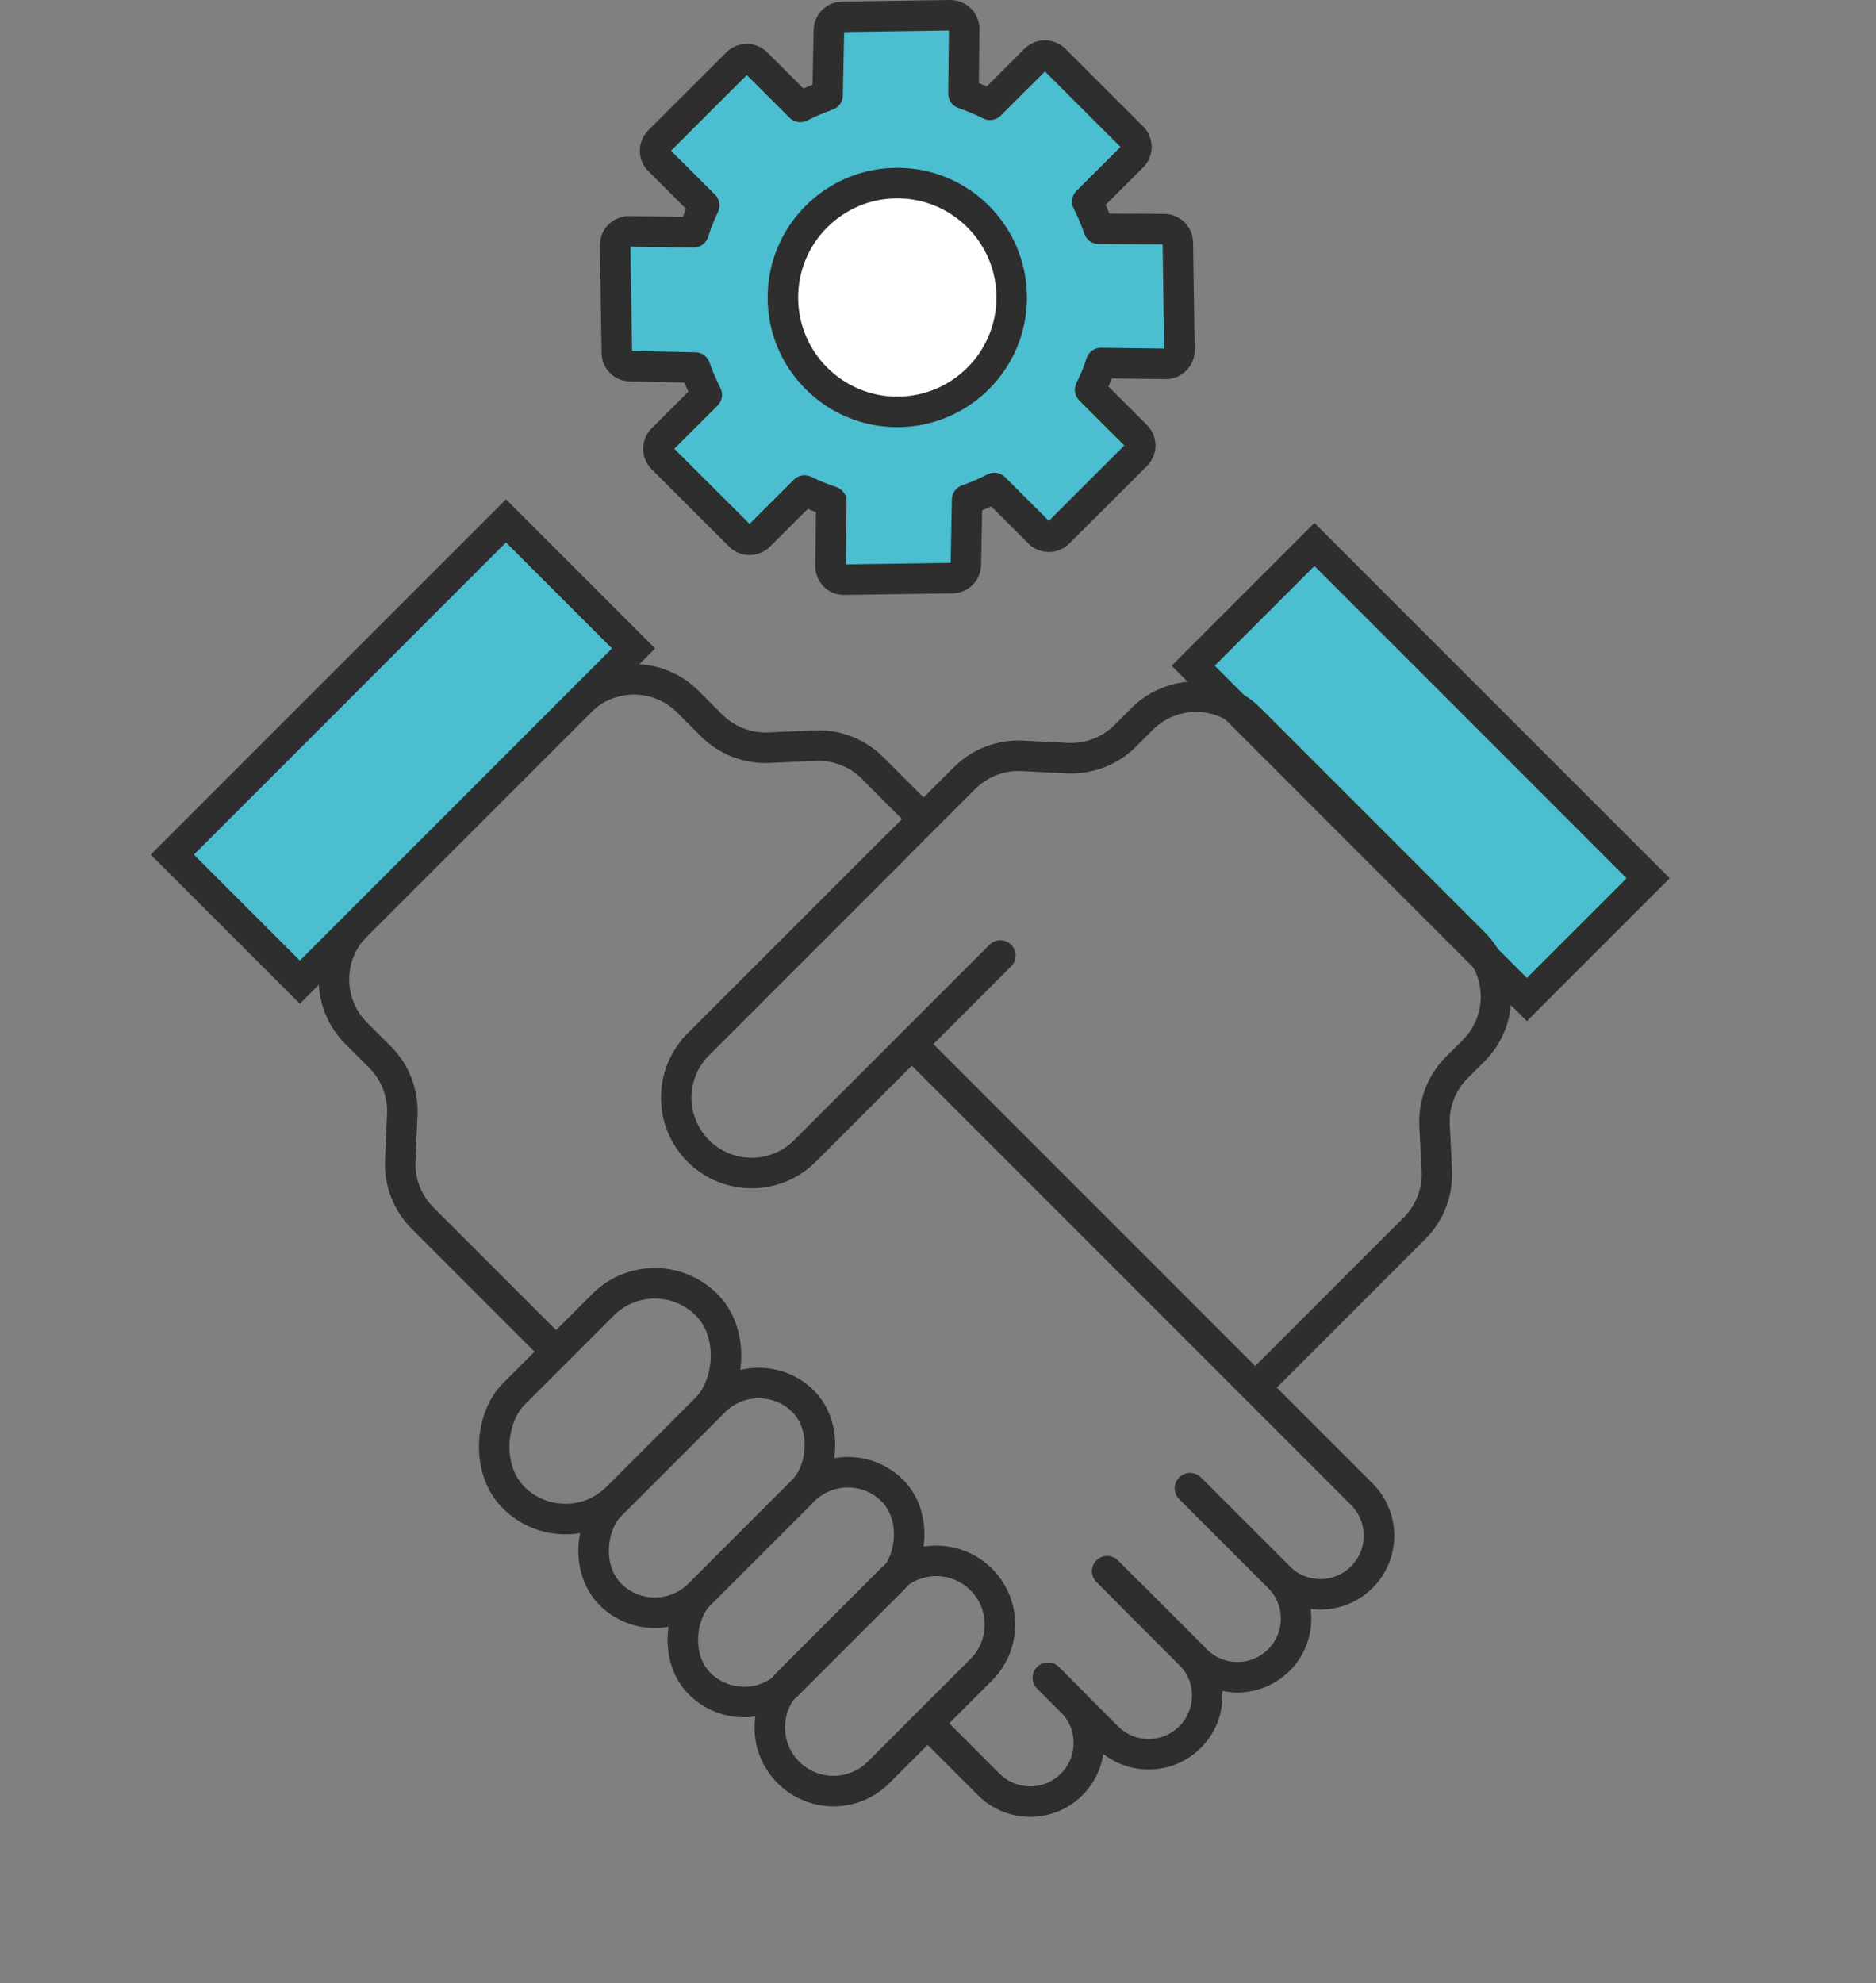 <svg width="123" height="130" viewBox="0 0 123 130" fill="none" xmlns="http://www.w3.org/2000/svg">
<rect x="0" y="0" width="123" height="130" fill="#808080" stroke="none"/>
<rect x="86.181" y="35.69" width="30.943" height="11.243" transform="rotate(45 86.181 35.69)" fill="#4BBED0" stroke="#2E2E2E" stroke-width="2"/>
<path d="M63.241 51.004L62.534 50.297L63.241 51.004ZM67.026 49.546L66.976 50.545L66.976 50.545L67.026 49.546ZM69.988 49.694L70.038 48.695L70.038 48.695L69.988 49.694ZM94.056 73.763L93.058 73.813L93.058 73.813L94.056 73.763ZM94.205 76.724L95.203 76.674L95.203 76.674L94.205 76.724ZM92.746 80.51L92.039 79.803L92.039 79.803L92.746 80.51ZM73.773 48.236L73.066 47.529L73.773 48.236ZM74.88 47.129L74.173 46.422L74.88 47.129ZM81.951 47.129L82.659 46.422L81.951 47.129ZM96.621 61.799L95.914 62.506L96.621 61.799ZM46.105 69.554L63.948 51.711L62.534 50.297L44.691 68.139L46.105 69.554ZM66.976 50.545L69.938 50.693L70.038 48.695L67.076 48.547L66.976 50.545ZM93.058 73.813L93.206 76.774L95.203 76.674L95.055 73.713L93.058 73.813ZM92.039 79.803L81.98 89.863L83.394 91.277L93.454 81.217L92.039 79.803ZM74.481 48.943L75.588 47.836L74.173 46.422L73.066 47.529L74.481 48.943ZM81.244 47.836L95.914 62.506L97.329 61.092L82.659 46.422L81.244 47.836ZM95.914 68.163L94.807 69.27L96.222 70.684L97.329 69.577L95.914 68.163ZM95.914 62.506C97.477 64.068 97.477 66.601 95.914 68.163L97.329 69.577C99.672 67.234 99.672 63.435 97.329 61.092L95.914 62.506ZM63.948 51.711C64.747 50.912 65.847 50.488 66.976 50.545L67.076 48.547C65.383 48.462 63.733 49.098 62.534 50.297L63.948 51.711ZM75.588 47.836C77.15 46.274 79.682 46.274 81.244 47.836L82.659 46.422C80.316 44.079 76.516 44.079 74.173 46.422L75.588 47.836ZM95.055 73.713C94.999 72.584 95.422 71.483 96.222 70.684L94.807 69.27C93.609 70.469 92.973 72.119 93.058 73.813L95.055 73.713ZM93.206 76.774C93.263 77.903 92.839 79.003 92.039 79.803L93.454 81.217C94.653 80.018 95.288 78.368 95.203 76.674L93.206 76.774ZM69.938 50.693C71.631 50.778 73.282 50.142 74.481 48.943L73.066 47.529C72.267 48.328 71.167 48.752 70.038 48.695L69.938 50.693Z" fill="#2E2E2E"/>
<path d="M26.242 76.089L27.242 76.133L26.242 76.089ZM26.376 73.047L25.377 73.003L25.377 73.003L26.376 73.047ZM50.411 49.011L50.455 50.011L50.411 49.011ZM53.454 48.878L53.497 49.877L53.497 49.877L53.454 48.878ZM24.916 69.293L25.623 68.586L24.916 69.293ZM23.359 67.736L22.652 68.443L23.359 67.736ZM23.359 60.665L22.652 59.958L23.359 60.665ZM38.029 45.995L38.736 46.702L38.029 45.995ZM37.632 88.359L28.409 79.136L26.995 80.551L36.218 89.774L37.632 88.359ZM27.242 76.133L27.375 73.091L25.377 73.003L25.244 76.046L27.242 76.133ZM50.455 50.011L53.497 49.877L53.41 47.879L50.368 48.012L50.455 50.011ZM56.501 51.045L59.85 54.395L61.265 52.98L57.915 49.631L56.501 51.045ZM25.623 68.586L24.066 67.029L22.652 68.443L24.209 70L25.623 68.586ZM24.066 61.372L38.736 46.702L37.322 45.288L22.652 59.958L24.066 61.372ZM44.393 46.702L45.95 48.259L47.364 46.845L45.807 45.288L44.393 46.702ZM38.736 46.702C40.298 45.14 42.831 45.14 44.393 46.702L45.807 45.288C43.464 42.945 39.665 42.945 37.322 45.288L38.736 46.702ZM28.409 79.136C27.616 78.343 27.192 77.254 27.242 76.133L25.244 76.046C25.17 77.727 25.805 79.361 26.995 80.551L28.409 79.136ZM24.066 67.029C22.504 65.467 22.504 62.934 24.066 61.372L22.652 59.958C20.309 62.301 20.309 66.1 22.652 68.443L24.066 67.029ZM50.368 48.012C49.247 48.062 48.157 47.638 47.364 46.845L45.95 48.259C47.14 49.449 48.774 50.084 50.455 50.011L50.368 48.012ZM53.497 49.877C54.618 49.828 55.708 50.252 56.501 51.045L57.915 49.631C56.725 48.441 55.091 47.806 53.41 47.879L53.497 49.877ZM27.375 73.091C27.448 71.41 26.813 69.775 25.623 68.586L24.209 70C25.002 70.793 25.426 71.883 25.377 73.003L27.375 73.091Z" fill="#2E2E2E"/>
<rect x="42.931" y="82.132" width="9.598" height="17.883" rx="4.799" transform="rotate(45 42.931 82.132)" stroke="#2E2E2E" stroke-width="2"/>
<rect x="49.749" y="88.951" width="8.24" height="17.883" rx="4.12" transform="rotate(45 49.749 88.951)" stroke="#2E2E2E" stroke-width="2"/>
<rect x="55.592" y="94.794" width="8.261" height="17.883" rx="4.13" transform="rotate(45 55.592 94.794)" stroke="#2E2E2E" stroke-width="2"/>
<path d="M58.599 55.647L45.787 68.458C43.857 70.388 43.857 73.517 45.787 75.447V75.447C47.717 77.376 50.845 77.376 52.775 75.447L65.587 62.635" stroke="#2E2E2E" stroke-width="2" stroke-linecap="round"/>
<rect x="-1.19209e-07" y="1.414" width="30.943" height="11.827" transform="matrix(-0.707 0.707 0.707 0.707 32.176 33.144)" fill="#4BBED0" stroke="#2E2E2E" stroke-width="2"/>
<path d="M58.431 103.539C60.062 101.908 62.707 101.908 64.338 103.539C65.969 105.17 65.969 107.815 64.338 109.447L57.601 116.184C55.969 117.815 53.325 117.815 51.693 116.184C50.062 114.553 50.062 111.908 51.693 110.276L58.431 103.539Z" stroke="#2E2E2E" stroke-width="2"/>
<path d="M72.593 102.993L78.416 108.817C79.917 110.318 82.351 110.318 83.852 108.817V108.817C85.352 107.316 85.352 104.882 83.852 103.381L78.028 97.558" stroke="#2E2E2E" stroke-width="2" stroke-linecap="round"/>
<path d="M78.028 97.558L83.852 103.381C85.353 104.882 87.786 104.882 89.287 103.381V103.381C90.788 101.881 90.788 99.447 89.287 97.946L59.781 68.441" stroke="#2E2E2E" stroke-width="2" stroke-linecap="round"/>
<path d="M68.71 109.981L72.593 113.864C74.094 115.365 76.527 115.365 78.028 113.864V113.864C79.529 112.363 79.529 109.929 78.028 108.429L74.146 104.546" stroke="#2E2E2E" stroke-width="2" stroke-linecap="round"/>
<path d="M60.859 113L64.828 116.97C66.329 118.47 68.763 118.47 70.264 116.97V116.97C71.765 115.469 71.765 113.035 70.264 111.534L68.711 109.981" stroke="#2E2E2E" stroke-width="2" stroke-linecap="round"/>
<path d="M67.878 3.903L64.905 6.871C64.344 6.587 63.765 6.342 63.17 6.138L63.217 1.912C63.219 1.792 63.196 1.673 63.151 1.561C63.106 1.45 63.038 1.348 62.953 1.263C62.868 1.178 62.766 1.111 62.655 1.066C62.543 1.021 62.423 0.998 62.303 1L55.224 1.103C54.992 1.107 54.772 1.201 54.609 1.363C54.446 1.526 54.353 1.746 54.348 1.977L54.26 6.244C53.648 6.459 53.05 6.715 52.473 7.011L49.599 4.142C49.43 3.974 49.202 3.879 48.965 3.878C48.727 3.878 48.499 3.972 48.332 4.139L43.212 9.25C43.045 9.417 42.951 9.645 42.951 9.882C42.952 10.119 43.047 10.347 43.215 10.515L46.173 13.468C45.898 14.036 45.664 14.623 45.474 15.225L41.248 15.167C41.127 15.165 41.007 15.187 40.895 15.232C40.782 15.277 40.68 15.345 40.595 15.43C40.51 15.515 40.442 15.617 40.397 15.729C40.351 15.841 40.329 15.961 40.331 16.082L40.444 23.13C40.444 23.244 40.466 23.357 40.51 23.463C40.554 23.568 40.618 23.665 40.699 23.745C40.78 23.826 40.876 23.89 40.982 23.934C41.088 23.978 41.202 24 41.316 24L45.576 24.093C45.788 24.706 46.043 25.303 46.339 25.88L43.435 28.779C43.352 28.861 43.285 28.959 43.239 29.067C43.193 29.175 43.169 29.291 43.167 29.408C43.166 29.526 43.189 29.642 43.233 29.751C43.277 29.86 43.342 29.96 43.424 30.044L48.517 35.128C48.601 35.21 48.701 35.276 48.81 35.319C48.919 35.363 49.036 35.386 49.154 35.385C49.272 35.383 49.388 35.359 49.496 35.313C49.604 35.267 49.702 35.201 49.784 35.117L52.75 32.156C53.318 32.434 53.905 32.672 54.506 32.868L54.459 37.094C54.454 37.214 54.474 37.334 54.518 37.446C54.561 37.558 54.628 37.66 54.713 37.745C54.799 37.831 54.901 37.897 55.013 37.941C55.126 37.984 55.246 38.004 55.366 37.999L62.445 37.896C62.678 37.891 62.9 37.797 63.064 37.633C63.228 37.469 63.322 37.248 63.328 37.016L63.409 32.756C64.022 32.542 64.619 32.285 65.196 31.988L68.133 34.92C68.302 35.088 68.53 35.183 68.767 35.184C69.005 35.184 69.233 35.09 69.4 34.923L74.499 29.833C74.666 29.666 74.76 29.438 74.76 29.201C74.759 28.964 74.664 28.736 74.496 28.568L71.475 25.552C71.759 24.987 71.998 24.399 72.188 23.796L76.414 23.853C76.535 23.855 76.655 23.833 76.768 23.788C76.88 23.743 76.982 23.675 77.067 23.59C77.153 23.505 77.22 23.403 77.265 23.291C77.311 23.179 77.333 23.059 77.331 22.938L77.225 15.898C77.22 15.667 77.126 15.447 76.962 15.283C76.798 15.12 76.577 15.025 76.346 15.02L72.044 14.997C71.833 14.387 71.581 13.792 71.288 13.216L74.248 10.262C74.415 10.095 74.509 9.867 74.509 9.63C74.508 9.393 74.413 9.165 74.245 8.997L69.173 3.934C69.091 3.844 68.992 3.773 68.882 3.723C68.771 3.672 68.652 3.645 68.531 3.642C68.41 3.639 68.29 3.661 68.178 3.706C68.065 3.751 67.963 3.818 67.878 3.903Z" fill="#4BBED0" stroke="#2E2E2E" stroke-width="2" stroke-linecap="round" stroke-linejoin="round"/>
<circle cx="58.831" cy="19.5" r="7.5" fill="white" stroke="#2E2E2E" stroke-width="2"/>
</svg>
